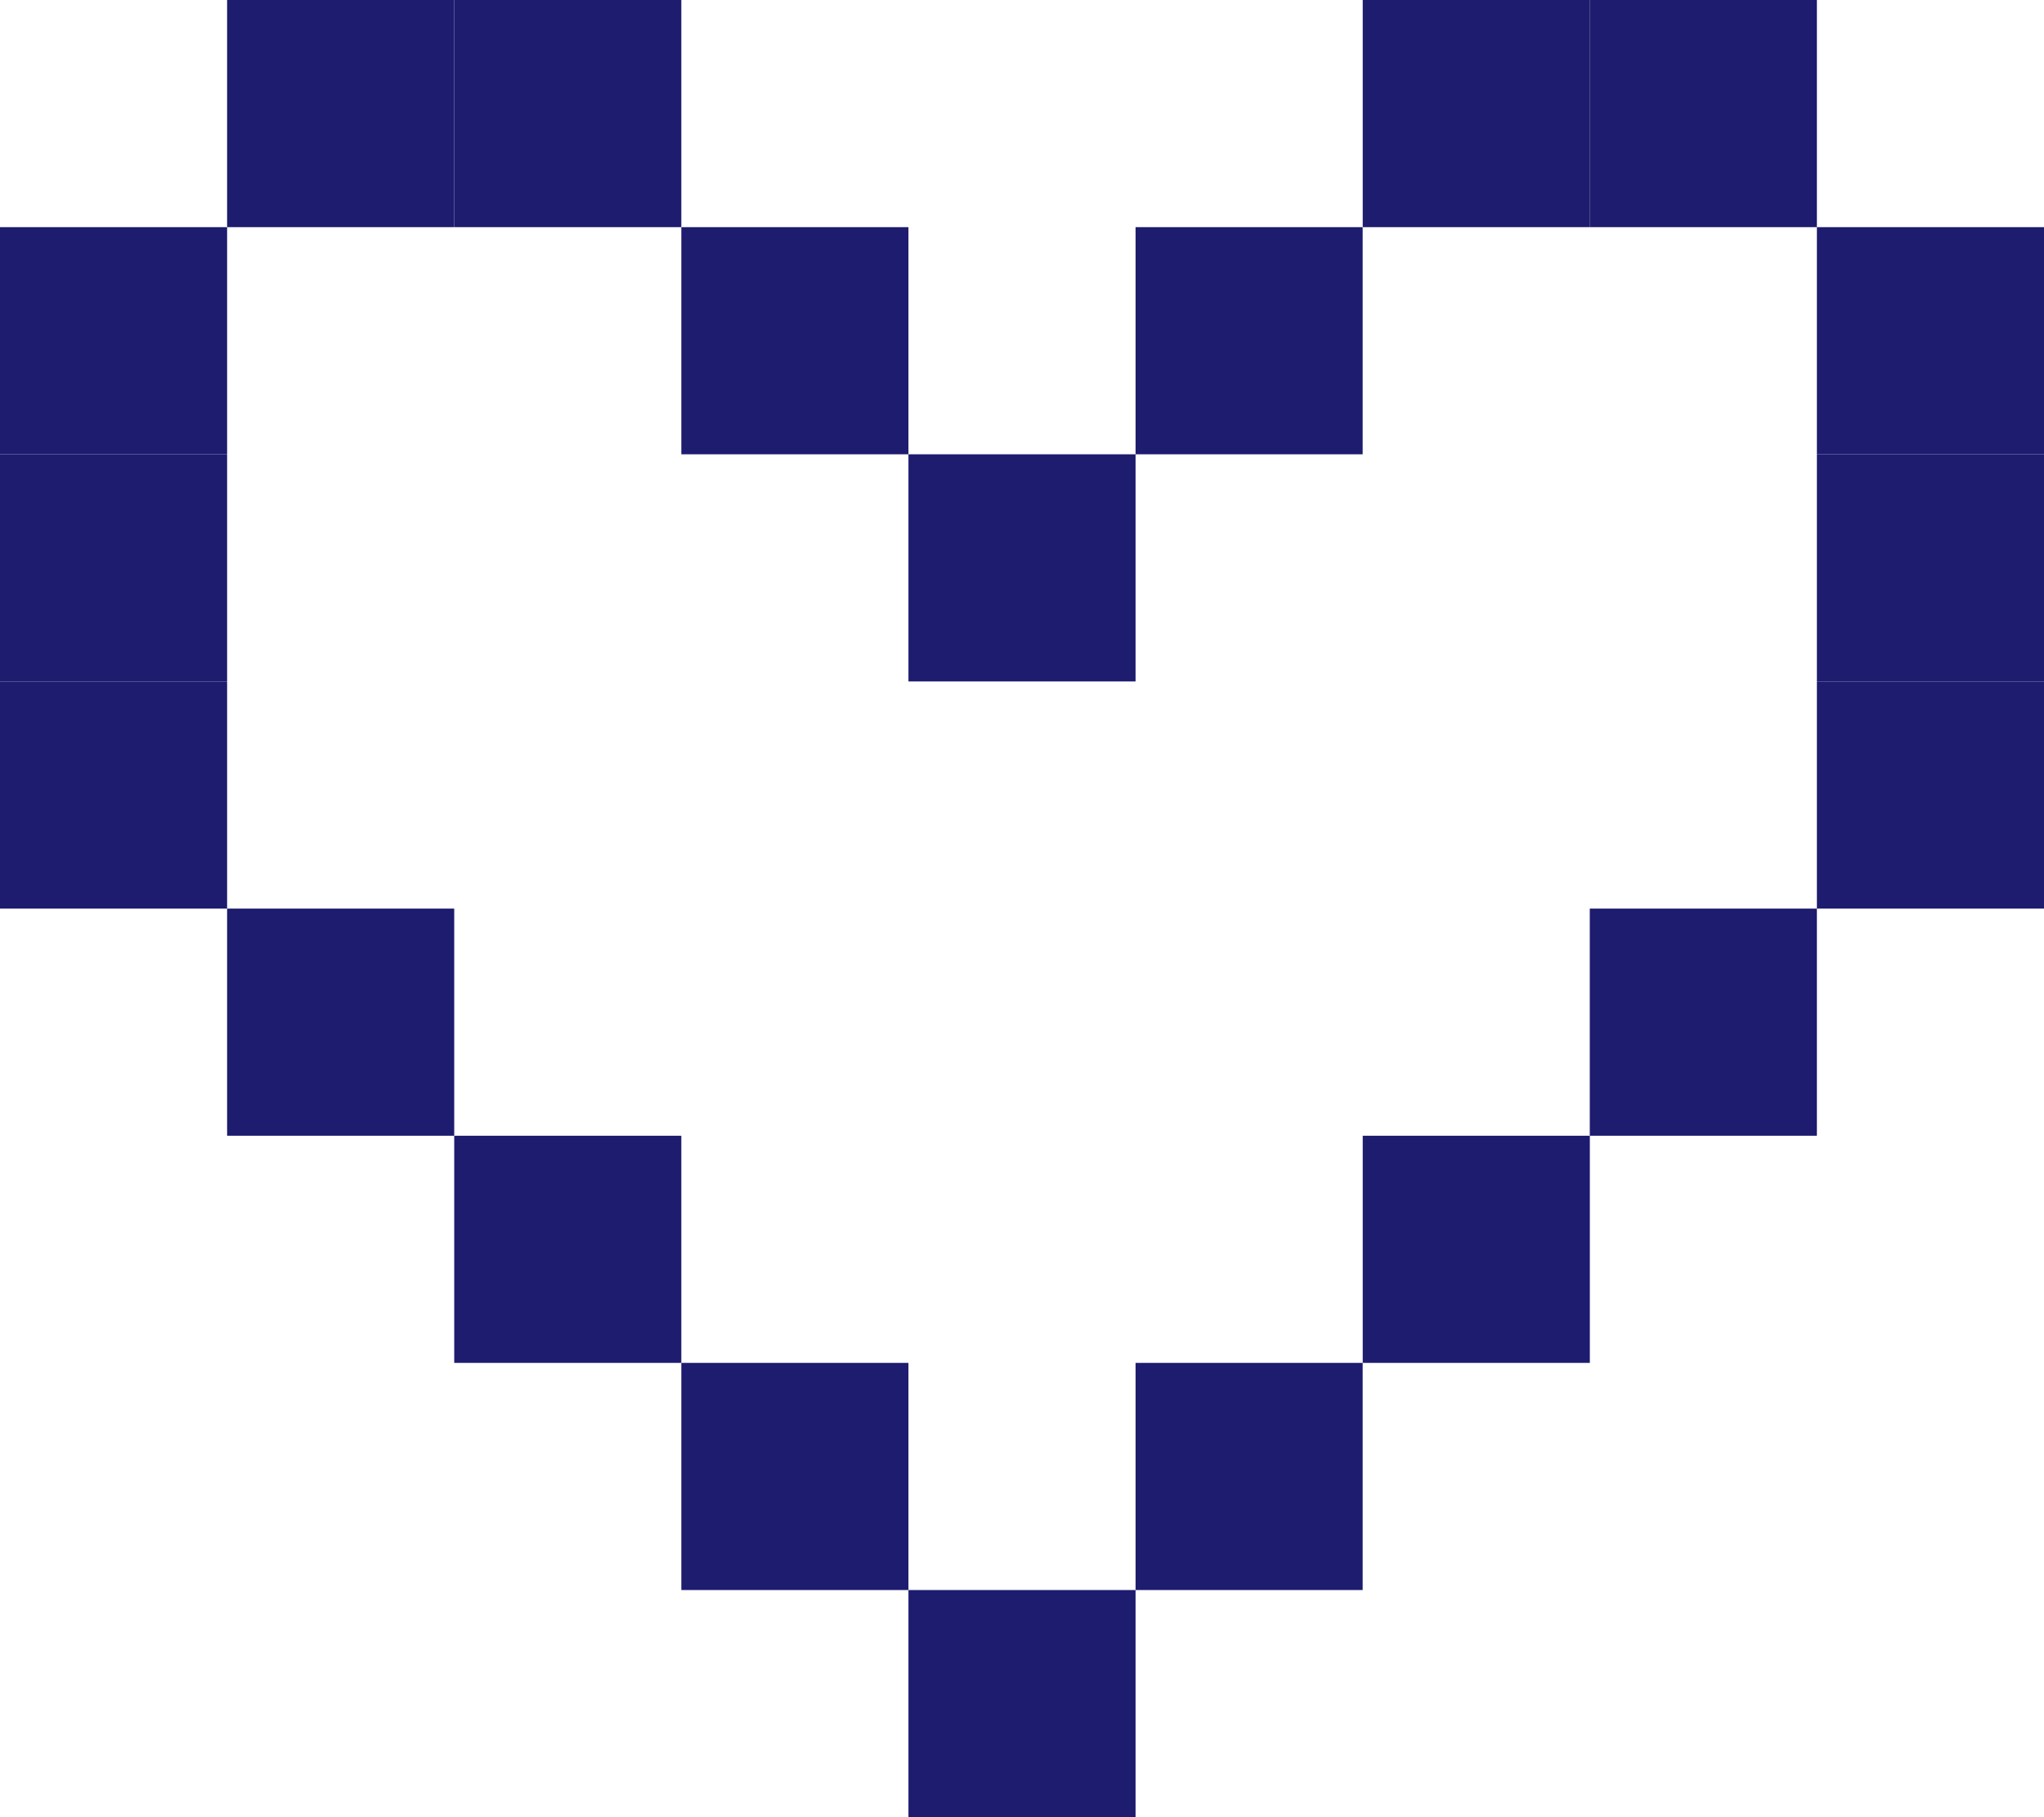 <svg width="63" height="56" viewBox="0 0 63 56" fill="none" xmlns="http://www.w3.org/2000/svg">
<rect x="28" y="49" width="7" height="7" transform="rotate(-180 28 49)" fill="#1E1C6F"/>
<rect x="21" y="42" width="7" height="7" transform="rotate(-180 21 42)" fill="#1E1C6F"/>
<rect x="14" y="35" width="7" height="7" transform="rotate(-180 14 35)" fill="#1E1C6F"/>
<rect x="7" y="21" width="7" height="7" transform="rotate(-180 7 21)" fill="#1E1C6F"/>
<rect x="7" y="28" width="7" height="7" transform="rotate(-180 7 28)" fill="#1E1C6F"/>
<rect x="49.002" y="42" width="7" height="7" transform="rotate(-180 49.002 42)" fill="#1E1C6F"/>
<rect x="56" y="7" width="7" height="7" transform="rotate(-180 56 7)" fill="#1E1C6F"/>
<rect x="14" y="7" width="7" height="7" transform="rotate(-180 14 7)" fill="#1E1C6F"/>
<rect x="63" y="14" width="7" height="7" transform="rotate(-180 63 14)" fill="#1E1C6F"/>
<rect x="56" y="35" width="7" height="7" transform="rotate(-180 56 35)" fill="#1E1C6F"/>
<rect x="7" y="14" width="7" height="7" transform="rotate(-180 7 14)" fill="#1E1C6F"/>
<rect x="35" y="21" width="7" height="7" transform="rotate(-180 35 21)" fill="#1E1C6F"/>
<rect x="42" y="49" width="7" height="7" transform="rotate(-180 42 49)" fill="#1E1C6F"/>
<rect x="63" y="21" width="7" height="7" transform="rotate(-180 63 21)" fill="#1E1C6F"/>
<rect x="35" y="56" width="7" height="7" transform="rotate(-180 35 56)" fill="#1E1C6F"/>
<rect x="63" y="28" width="7" height="7" transform="rotate(-180 63 28)" fill="#1E1C6F"/>
<rect x="28" y="14" width="7" height="7" transform="rotate(-180 28 14)" fill="#1E1C6F"/>
<rect x="21" y="7" width="7" height="7" transform="rotate(-180 21 7)" fill="#1E1C6F"/>
<rect x="42" y="14" width="7" height="7" transform="rotate(-180 42 14)" fill="#1E1C6F"/>
<rect x="49.002" y="7" width="7" height="7" transform="rotate(-180 49.002 7)" fill="#1E1C6F"/>
</svg>
